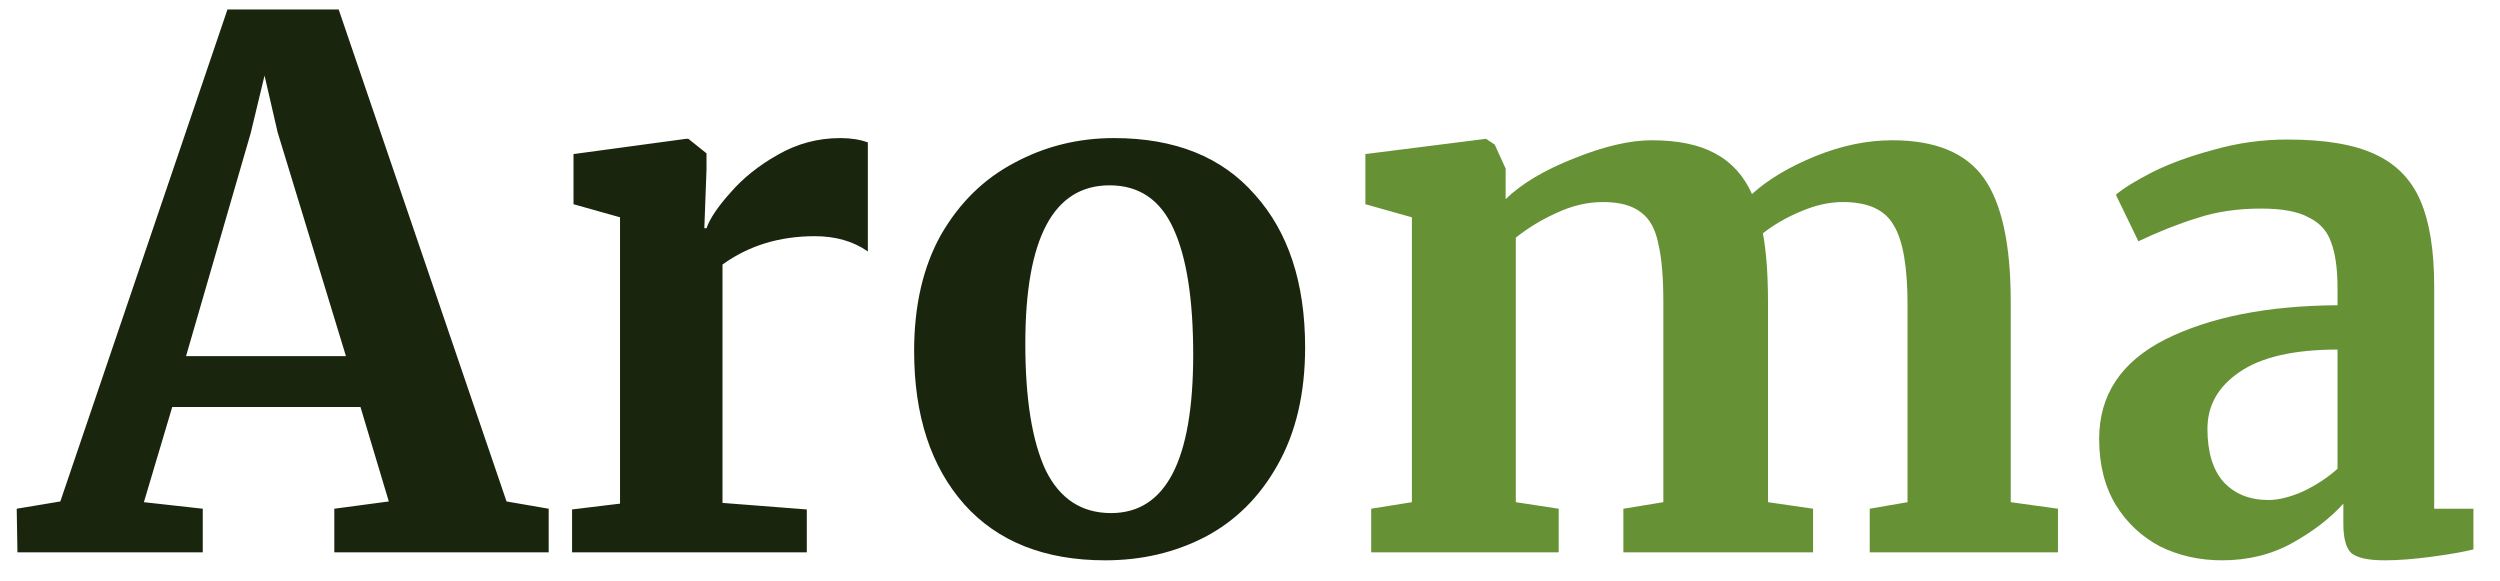 <svg width="86" height="20" viewBox="0 0 86 20" fill="none" xmlns="http://www.w3.org/2000/svg">
<path d="M7.825 0.325H11.65L17.425 17.25L18.875 17.5V19H11.5V17.5L13.375 17.25L12.4 14H5.925L4.95 17.275L6.975 17.5V19H0.6L0.575 17.5L2.075 17.25L7.825 0.325ZM9.55 4.55L9.1 2.6L8.625 4.575L6.4 12.25H11.9L9.55 4.55ZM19.679 17.525L21.329 17.325V7.475L19.729 7.025V5.3L23.604 4.775H23.679L24.304 5.275V5.825L24.229 7.85H24.304C24.42 7.517 24.695 7.108 25.129 6.625C25.562 6.125 26.104 5.692 26.754 5.325C27.42 4.942 28.137 4.75 28.904 4.75C29.27 4.75 29.587 4.8 29.854 4.9V8.65C29.354 8.3 28.745 8.125 28.029 8.125C26.812 8.125 25.754 8.45 24.854 9.1V17.3L27.754 17.525V19H19.679V17.525ZM31.446 12.075C31.446 10.508 31.755 9.175 32.371 8.075C33.005 6.975 33.846 6.15 34.896 5.6C35.946 5.033 37.088 4.75 38.321 4.75C40.421 4.75 42.038 5.4 43.171 6.7C44.321 7.983 44.896 9.733 44.896 11.95C44.896 13.533 44.58 14.883 43.946 16C43.33 17.1 42.496 17.925 41.446 18.475C40.413 19.008 39.271 19.275 38.021 19.275C35.938 19.275 34.321 18.633 33.171 17.35C32.021 16.05 31.446 14.292 31.446 12.075ZM38.221 17.65C40.105 17.65 41.046 15.833 41.046 12.2C41.046 10.3 40.821 8.858 40.371 7.875C39.921 6.875 39.188 6.375 38.171 6.375C36.238 6.375 35.271 8.192 35.271 11.825C35.271 13.725 35.505 15.175 35.971 16.175C36.455 17.158 37.205 17.65 38.221 17.65Z" fill="#1A250E"/>
<path d="M47.169 17.5L48.569 17.275V7.475L46.969 7.025V5.3L51.119 4.775L51.419 4.975L51.794 5.8V6.85C52.344 6.317 53.127 5.85 54.144 5.45C55.177 5.033 56.069 4.825 56.819 4.825C57.719 4.825 58.444 4.975 58.994 5.275C59.561 5.575 59.986 6.042 60.269 6.675C60.819 6.175 61.544 5.742 62.444 5.375C63.344 5.008 64.227 4.825 65.094 4.825C66.577 4.825 67.627 5.258 68.244 6.125C68.861 6.992 69.169 8.408 69.169 10.375V17.275L70.794 17.5V19H64.319V17.5L65.619 17.275V10.475C65.619 9.175 65.461 8.267 65.144 7.75C64.844 7.217 64.261 6.95 63.394 6.95C62.927 6.95 62.444 7.058 61.944 7.275C61.461 7.475 61.027 7.725 60.644 8.025C60.761 8.658 60.819 9.45 60.819 10.4V17.275L62.369 17.5V19H55.844V17.5L57.219 17.275V10.4C57.219 9.533 57.161 8.858 57.044 8.375C56.944 7.875 56.744 7.517 56.444 7.3C56.144 7.067 55.711 6.95 55.144 6.95C54.611 6.95 54.077 7.075 53.544 7.325C53.027 7.558 52.561 7.842 52.144 8.175V17.275L53.619 17.5V19H47.169V17.5ZM72.211 15.1C72.211 13.583 72.97 12.442 74.486 11.675C76.02 10.908 77.995 10.517 80.411 10.5V9.925C80.411 9.242 80.336 8.708 80.186 8.325C80.053 7.942 79.795 7.658 79.411 7.475C79.045 7.275 78.503 7.175 77.786 7.175C76.97 7.175 76.236 7.283 75.586 7.5C74.936 7.7 74.261 7.967 73.561 8.3L72.786 6.7C73.036 6.483 73.453 6.225 74.036 5.925C74.636 5.625 75.345 5.367 76.161 5.15C76.978 4.917 77.82 4.8 78.686 4.8C79.97 4.8 80.97 4.967 81.686 5.3C82.42 5.633 82.945 6.167 83.261 6.9C83.578 7.633 83.736 8.617 83.736 9.85V17.5H85.086V18.9C84.753 18.983 84.278 19.067 83.661 19.15C83.045 19.233 82.503 19.275 82.036 19.275C81.47 19.275 81.086 19.192 80.886 19.025C80.703 18.858 80.611 18.517 80.611 18V17.325C80.161 17.825 79.578 18.275 78.861 18.675C78.145 19.075 77.336 19.275 76.436 19.275C75.67 19.275 74.961 19.117 74.311 18.8C73.678 18.467 73.17 17.992 72.786 17.375C72.403 16.742 72.211 15.983 72.211 15.1ZM78.036 17.2C78.386 17.2 78.786 17.1 79.236 16.9C79.686 16.683 80.078 16.425 80.411 16.125V12.025C78.911 12.025 77.786 12.283 77.036 12.8C76.303 13.3 75.936 13.95 75.936 14.75C75.936 15.55 76.12 16.158 76.486 16.575C76.87 16.992 77.386 17.2 78.036 17.2Z" fill="#669135"/>
</svg>
